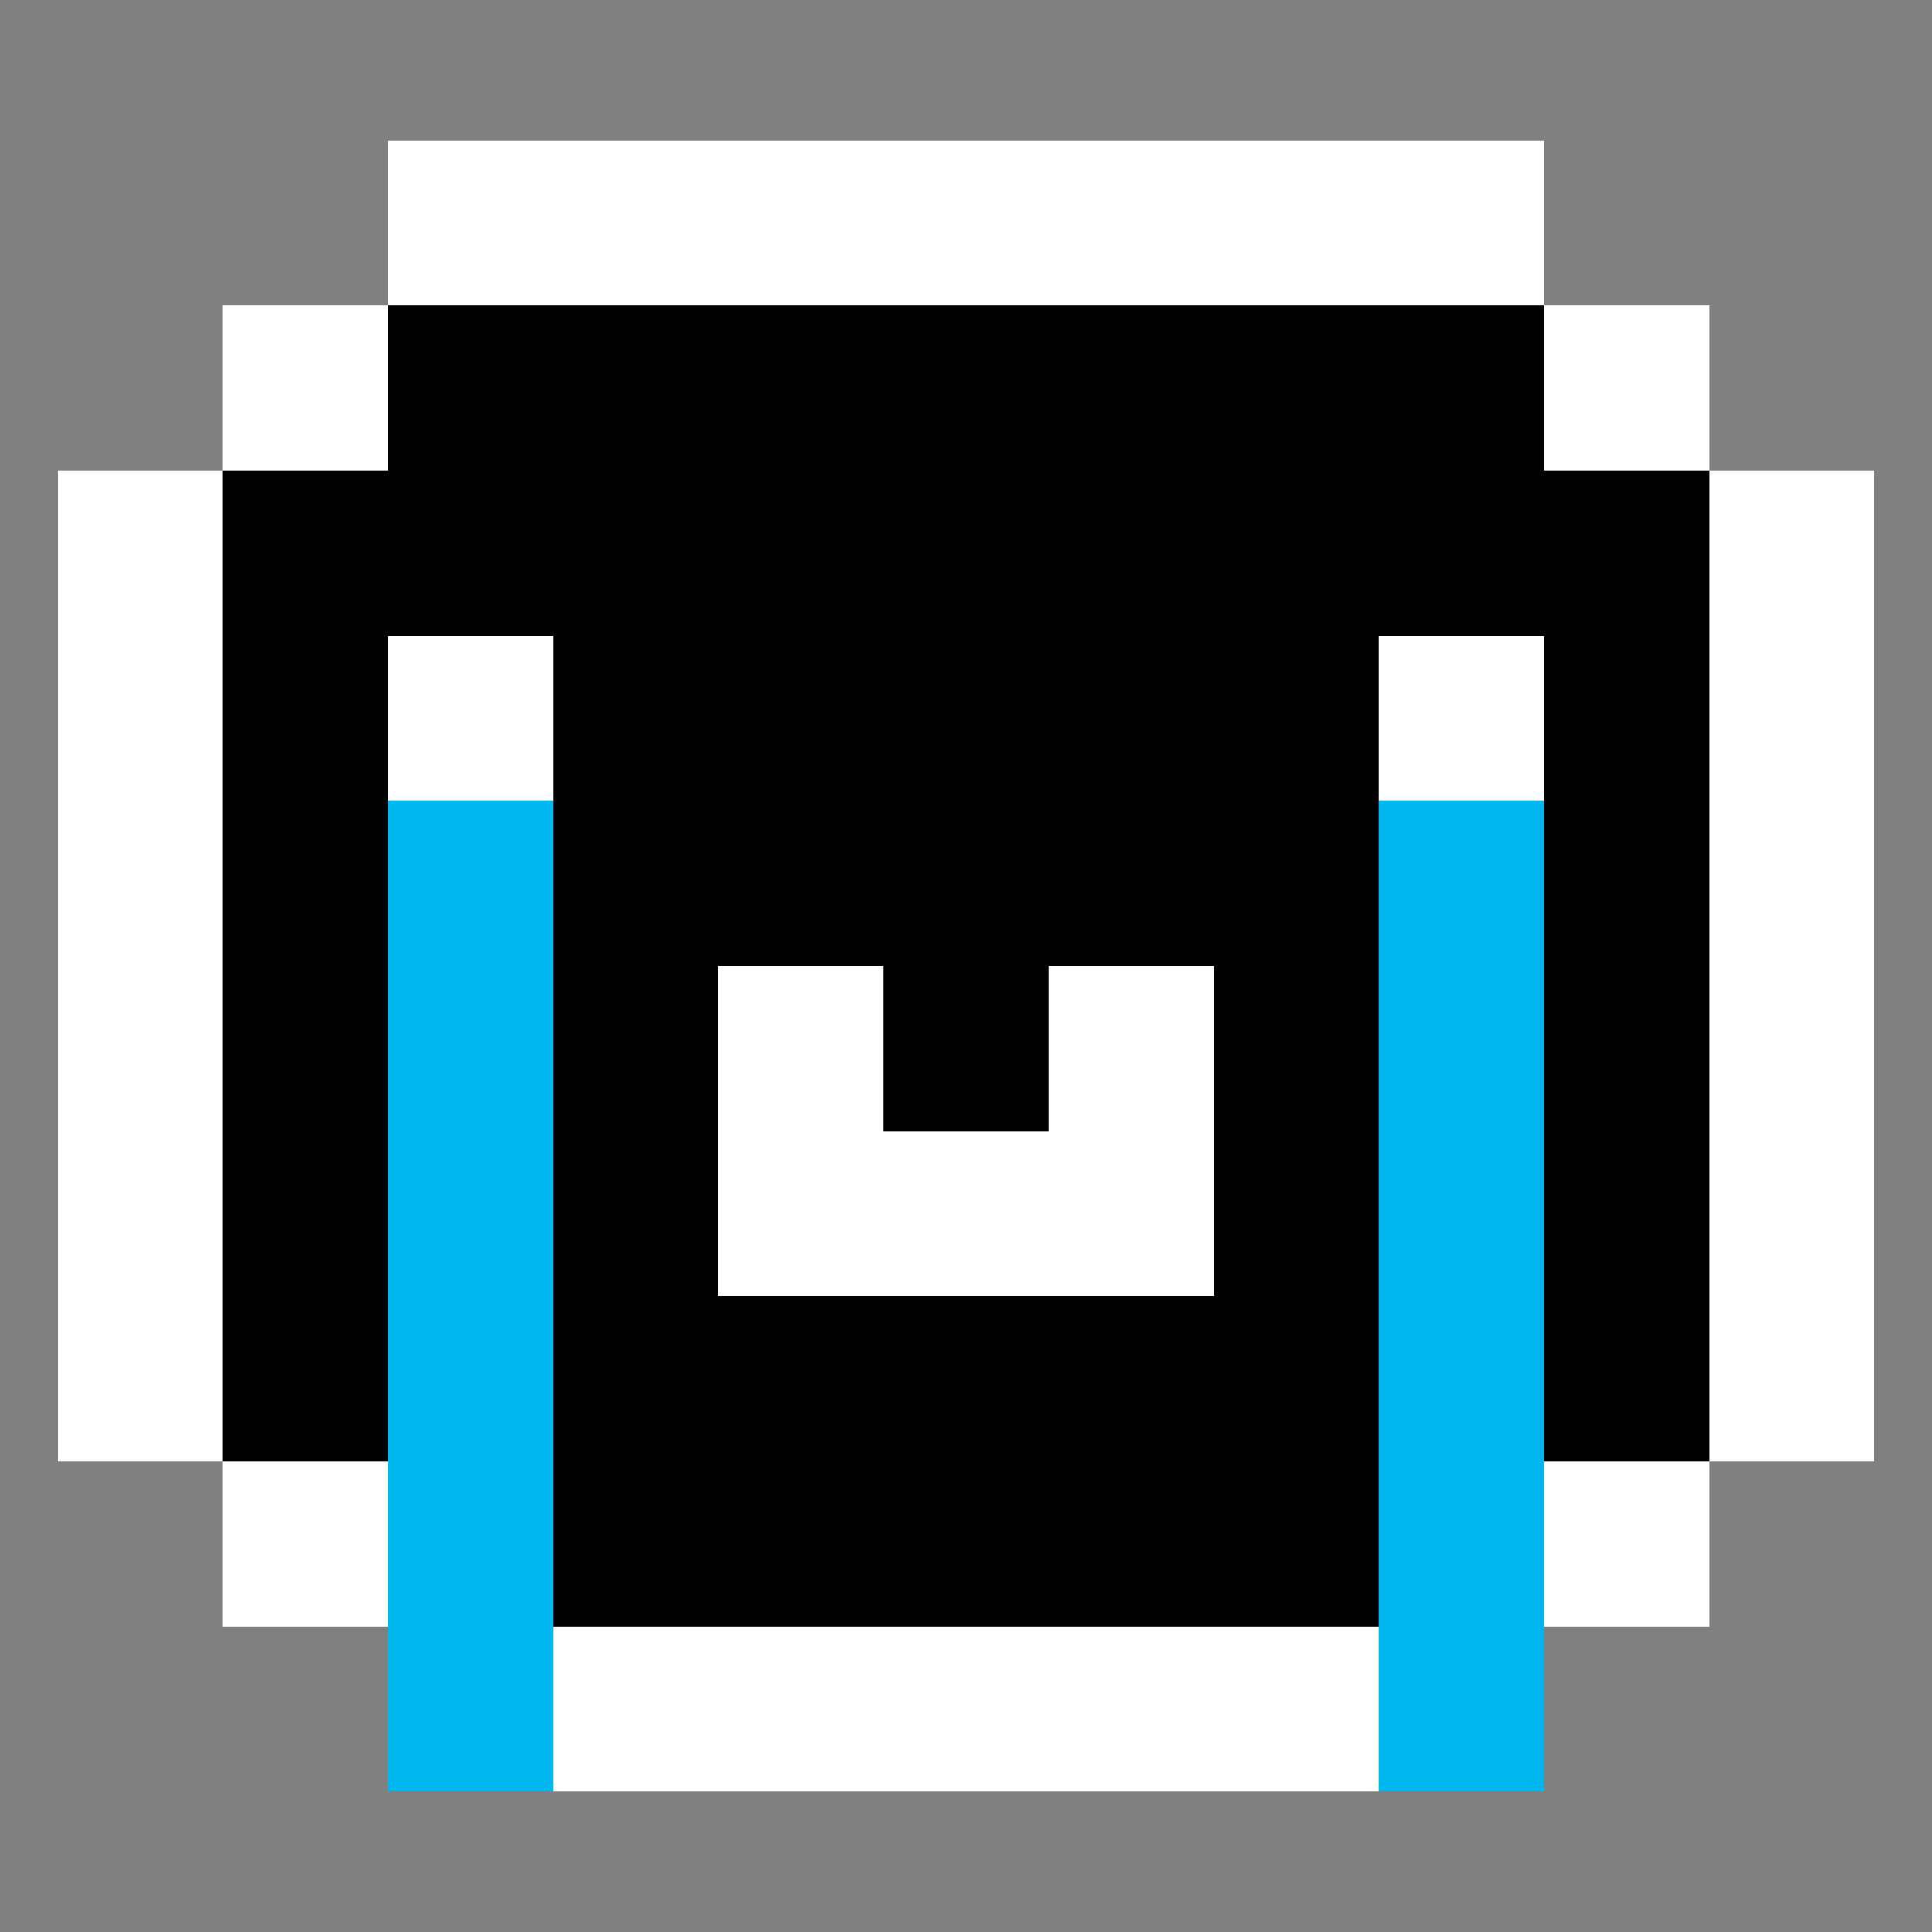 <?xml version="1.0" encoding="UTF-8" standalone="no"?>
<svg
   xmlns:dc="http://purl.org/dc/elements/1.1/"
   xmlns:cc="http://creativecommons.org/ns#"
   xmlns:rdf="http://www.w3.org/1999/02/22-rdf-syntax-ns#"
   xmlns:svg="http://www.w3.org/2000/svg"
   xmlns="http://www.w3.org/2000/svg"
   xmlns:sodipodi="http://sodipodi.sourceforge.net/DTD/sodipodi-0.dtd"
   xmlns:inkscape="http://www.inkscape.org/namespaces/inkscape"
   width="90"
   height="90"
   viewBox="0 0 11.7 11.7"
   style="shape-rendering:crispEdges"
   version="1.1"
   id="svg82"
   sodipodi:docname="favicon.svg"
   inkscape:version="1.0.1 (3bc2e813f5, 2020-09-07)">
  <rect x="0" y="0" width="11.7" height="11.7" fill="#808080" stroke="none"/>
  <defs
     id="defs86" />
  <sodipodi:namedview
     pagecolor="#ffffff"
     bordercolor="#666666"
     borderopacity="1"
     objecttolerance="10"
     gridtolerance="10"
     guidetolerance="10"
     inkscape:pageopacity="0"
     inkscape:pageshadow="2"
     inkscape:window-width="1920"
     inkscape:window-height="1017"
     id="namedview84"
     showgrid="false"
     inkscape:zoom="4.25"
     inkscape:cx="11.699651"
     inkscape:cy="68.123382"
     inkscape:window-x="-8"
     inkscape:window-y="-8"
     inkscape:window-maximized="1"
     inkscape:current-layer="svg82"
     inkscape:document-rotation="0"
     inkscape:pagecheckerboard="true" />
  <!-- Background -->
  <!-- BASE FACE OUTLINE -->
  <!-- FACE -->
  <!-- eyes -->
  <!-- mouth -->
  <!-- tears -->
  <g
     id="g932"
     transform="translate(-0.069,-0.018)">
    <rect
       width="76.923%"
       height="68.376%"
       fill="#000000"
       id="rect2"
       x="1.419"
       y="1.868"
       style="stroke-width:0.725" />
    <rect
       x="2.419"
       y="0.868"
       width="1"
       height="1"
       fill="#ffffff"
       id="rect4" />
    <rect
       x="3.419"
       y="0.868"
       width="1"
       height="1"
       fill="#ffffff"
       id="rect6" />
    <rect
       x="4.419"
       y="0.868"
       width="1"
       height="1"
       fill="#ffffff"
       id="rect8" />
    <rect
       x="5.419"
       y="0.868"
       width="1"
       height="1"
       fill="#ffffff"
       id="rect10" />
    <rect
       x="6.419"
       y="0.868"
       width="1"
       height="1"
       fill="#ffffff"
       id="rect12" />
    <rect
       x="7.419"
       y="0.868"
       width="1"
       height="1"
       fill="#ffffff"
       id="rect14" />
    <rect
       x="8.419"
       y="0.868"
       width="1"
       height="1"
       fill="#ffffff"
       id="rect16" />
    <rect
       x="1.419"
       y="1.868"
       width="1"
       height="1"
       fill="#ffffff"
       id="rect18" />
    <rect
       x="9.419"
       y="1.868"
       width="1"
       height="1"
       fill="#ffffff"
       id="rect20" />
    <rect
       x="0.419"
       y="2.868"
       width="1"
       height="1"
       fill="#ffffff"
       id="rect22" />
    <rect
       x="0.419"
       y="3.868"
       width="1"
       height="1"
       fill="#ffffff"
       id="rect24" />
    <rect
       x="0.419"
       y="4.868"
       width="1"
       height="1"
       fill="#ffffff"
       id="rect26" />
    <rect
       x="0.419"
       y="5.868"
       width="1"
       height="1"
       fill="#ffffff"
       id="rect28" />
    <rect
       x="0.419"
       y="6.868"
       width="1"
       height="1"
       fill="#ffffff"
       id="rect30" />
    <rect
       x="0.419"
       y="7.868"
       width="1"
       height="1"
       fill="#ffffff"
       id="rect32" />
    <rect
       x="10.419"
       y="2.868"
       width="1"
       height="1"
       fill="#ffffff"
       id="rect34" />
    <rect
       x="10.419"
       y="3.868"
       width="1"
       height="1"
       fill="#ffffff"
       id="rect36" />
    <rect
       x="10.419"
       y="4.868"
       width="1"
       height="1"
       fill="#ffffff"
       id="rect38" />
    <rect
       x="10.419"
       y="5.868"
       width="1"
       height="1"
       fill="#ffffff"
       id="rect40" />
    <rect
       x="10.419"
       y="6.868"
       width="1"
       height="1"
       fill="#ffffff"
       id="rect42" />
    <rect
       x="10.419"
       y="7.868"
       width="1"
       height="1"
       fill="#ffffff"
       id="rect44" />
    <rect
       x="1.419"
       y="8.868"
       width="1"
       height="1"
       fill="#ffffff"
       id="rect46" />
    <rect
       x="9.419"
       y="8.868"
       width="1"
       height="1"
       fill="#ffffff"
       id="rect48" />
    <rect
       x="2.419"
       y="9.868"
       width="1"
       height="1"
       fill="#ffffff"
       id="rect50" />
    <rect
       x="3.419"
       y="9.868"
       width="1"
       height="1"
       fill="#ffffff"
       id="rect52" />
    <rect
       x="4.419"
       y="9.868"
       width="1"
       height="1"
       fill="#ffffff"
       id="rect54" />
    <rect
       x="5.419"
       y="9.868"
       width="1"
       height="1"
       fill="#ffffff"
       id="rect56" />
    <rect
       x="6.419"
       y="9.868"
       width="1"
       height="1"
       fill="#ffffff"
       id="rect58" />
    <rect
       x="7.419"
       y="9.868"
       width="1"
       height="1"
       fill="#ffffff"
       id="rect60" />
    <rect
       x="8.419"
       y="9.868"
       width="1"
       height="1"
       fill="#ffffff"
       id="rect62" />
    <rect
       x="2.419"
       y="3.868"
       width="1"
       height="1"
       fill="#ffffff"
       id="rect64" />
    <rect
       x="8.419"
       y="3.868"
       width="1"
       height="1"
       fill="#ffffff"
       id="rect66" />
    <rect
       x="4.419"
       y="6.868"
       width="1"
       height="1"
       fill="white"
       id="rect68"
       style="fill:#ffffff;fill-opacity:1" />
    <rect
       x="6.419"
       y="6.868"
       width="1"
       height="1"
       fill="white"
       id="rect72"
       style="fill:#ffffff;fill-opacity:1" />
    <rect
       x="2.419"
       y="4.868"
       width="1"
       height="1"
       fill="#00b7ef"
       id="rect74" />
    <rect
       x="2.419"
       y="5.868"
       width="1"
       height="1"
       fill="#00b7ef"
       id="rect76" />
    <rect
       x="8.419"
       y="4.868"
       width="1"
       height="1"
       fill="#00b7ef"
       id="rect78" />
    <rect
       x="8.419"
       y="5.868"
       width="1"
       height="1"
       fill="#00b7ef"
       id="rect80" />
    <rect
       x="2.419"
       y="6.868"
       width="1"
       height="1"
       fill="#00b7ef"
       id="rect879" />
    <rect
       x="2.419"
       y="7.868"
       width="1"
       height="1"
       fill="#00b7ef"
       id="rect881" />
    <rect
       x="8.419"
       y="6.868"
       width="1"
       height="1"
       fill="#00b7ef"
       id="rect74-4"
       style="stroke-width:1;shape-rendering:crispEdges" />
    <rect
       x="8.419"
       y="7.868"
       width="1"
       height="1"
       fill="#00b7ef"
       id="rect76-5"
       style="stroke-width:1;shape-rendering:crispEdges" />
    <rect
       x="2.419"
       y="8.868"
       width="1"
       height="1"
       fill="#00b7ef"
       id="rect74-1"
       style="stroke-width:1;shape-rendering:crispEdges" />
    <rect
       x="2.419"
       y="9.868"
       width="1"
       height="1"
       fill="#00b7ef"
       id="rect76-2"
       style="stroke-width:1;shape-rendering:crispEdges" />
    <rect
       x="8.419"
       y="8.868"
       width="1"
       height="1"
       fill="#00b7ef"
       id="rect74-6"
       style="stroke-width:1;shape-rendering:crispEdges" />
    <rect
       x="8.419"
       y="9.868"
       width="1"
       height="1"
       fill="#00b7ef"
       id="rect76-9"
       style="stroke-width:1;shape-rendering:crispEdges" />
    <rect
       x="4.419"
       y="5.868"
       width="1"
       height="1"
       fill="#ffffff"
       id="rect916" />
    <rect
       x="6.419"
       y="5.868"
       width="1"
       height="1"
       fill="#ffffff"
       id="rect918" />
    <rect
       x="5.419"
       y="6.868"
       width="1"
       height="1"
       fill="#ffffff"
       id="rect68-9"
       style="stroke-width:1;shape-rendering:crispEdges" />
  </g>
</svg>
